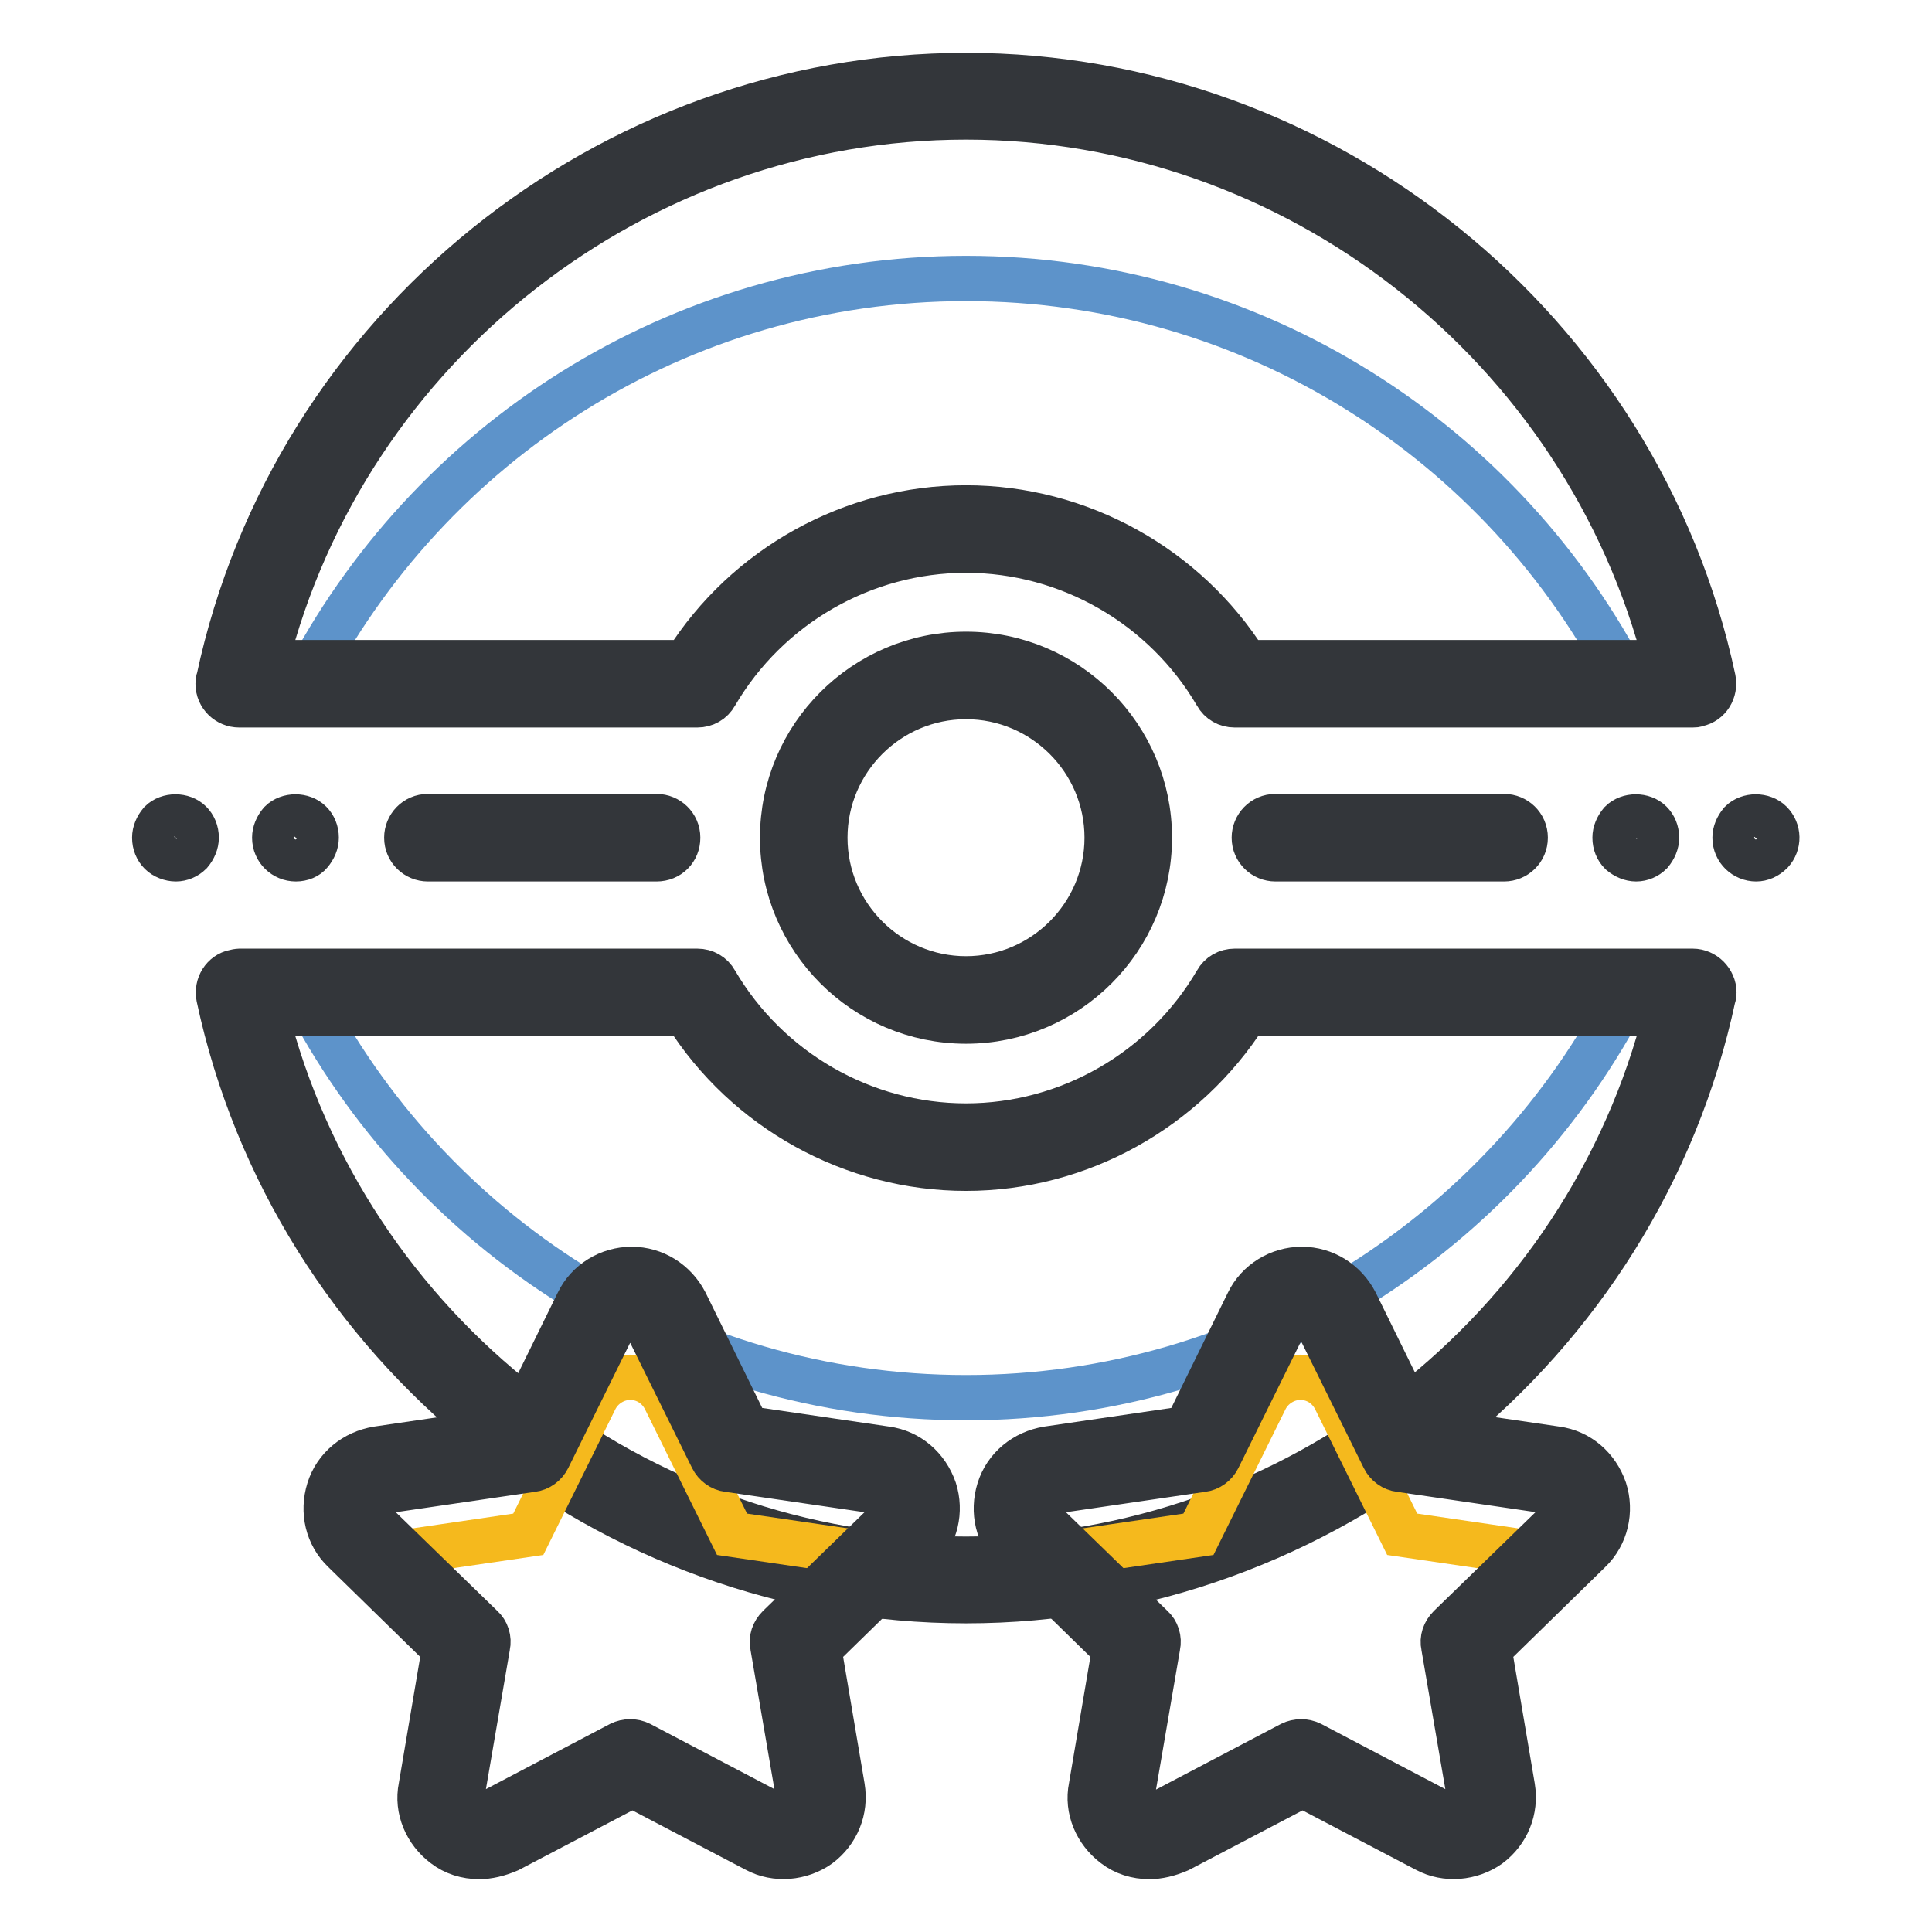 <?xml version="1.0" encoding="utf-8"?>
<!-- Svg Vector Icons : http://www.onlinewebfonts.com/icon -->
<!DOCTYPE svg PUBLIC "-//W3C//DTD SVG 1.1//EN" "http://www.w3.org/Graphics/SVG/1.1/DTD/svg11.dtd">
<svg version="1.1" xmlns="http://www.w3.org/2000/svg" xmlns:xlink="http://www.w3.org/1999/xlink" x="0px" y="0px" viewBox="0 0 256 256" enable-background="new 0 0 256 256" xml:space="preserve">
<g> <path stroke-width="6" fill-opacity="0" stroke="#87bbe6"  d="M163.6,131.5c-7.2,12.2-20.4,20.5-35.6,20.5c-15.2,0-28.4-8.3-35.6-20.5H31.7c9.5,44.4,49.1,77.8,96.3,77.8 c47.2,0,86.8-33.4,96.3-77.8H163.6z"/> <path stroke-width="6" fill-opacity="0" stroke="#5d93ca"  d="M128,152c-15.2,0-28.4-8.3-35.6-20.5H40.3c16.3,31.9,49.5,53.7,87.7,53.7c38.2,0,71.4-21.9,87.7-53.7h-52.1 C156.4,143.7,143.2,152,128,152z"/> <path stroke-width="6" fill-opacity="0" stroke="#33363a"  d="M128,212.1c-47.4,0-89.1-33.7-99-80c-0.3-1.5,0.6-3,2.1-3.3c0.2,0,0.4-0.1,0.6-0.1h60.7 c1,0,1.9,0.5,2.4,1.4c6.9,11.8,19.6,19.1,33.2,19.1c13.6,0,26.3-7.3,33.2-19.1c0.5-0.9,1.4-1.4,2.4-1.4h60.7c1.5,0,2.8,1.3,2.8,2.8 c0,0.2,0,0.4-0.1,0.6C217.1,178.4,175.4,212.1,128,212.1z M35.2,134.3c10.6,42.1,49.1,72.3,92.8,72.3c43.7,0,82.2-30.2,92.8-72.3 h-55.7c-8.1,12.7-22.1,20.5-37.1,20.5c-15,0-29.1-7.8-37.1-20.5H35.2z"/> <path stroke-width="6" fill-opacity="0" stroke="#87bbe6"  d="M92.4,90.6c7.1-12.2,20.4-20.5,35.6-20.5c15.2,0,28.4,8.3,35.6,20.5h60.7c-9.5-44.4-49.1-77.8-96.3-77.8 c-47.2,0-86.8,33.4-96.3,77.8H92.4z"/> <path stroke-width="6" fill-opacity="0" stroke="#5d93ca"  d="M128,70.1c15.2,0,28.4,8.3,35.6,20.5h52.1c-16.3-31.9-49.5-53.7-87.7-53.7c-38.2,0-71.4,21.9-87.7,53.7 h52.1C99.6,78.4,112.8,70.1,128,70.1z"/> <path stroke-width="6" fill-opacity="0" stroke="#33363a"  d="M224.3,93.4h-60.7c-1,0-1.9-0.5-2.4-1.4c-6.9-11.8-19.6-19.1-33.2-19.1c-13.6,0-26.3,7.3-33.2,19.1 c-0.5,0.9-1.4,1.4-2.4,1.4H31.7c-1.5,0-2.8-1.2-2.8-2.8c0-0.2,0-0.4,0.1-0.6c9.9-46.4,51.6-80,99-80c47.4,0,89.1,33.7,99,80 c0.3,1.5-0.6,3-2.1,3.3C224.7,93.4,224.5,93.4,224.3,93.4L224.3,93.4z M165.1,87.8h55.7c-10.7-42.1-49.1-72.3-92.8-72.3 c-43.7,0-82.2,30.2-92.8,72.3h55.7C98.9,75.1,113,67.3,128,67.3C143,67.3,157.1,75.1,165.1,87.8L165.1,87.8z"/> <path stroke-width="6" fill-opacity="0" stroke="#87bbe6"  d="M149.5,111c0,11.9-9.6,21.5-21.5,21.5c-11.9,0-21.5-9.6-21.5-21.5c0-11.9,9.6-21.5,21.5-21.5 C139.8,89.6,149.5,99.2,149.5,111z"/> <path stroke-width="6" fill-opacity="0" stroke="#5d93ca"  d="M106.5,111c0-11.9,9.6-21.5,21.5-21.5c11.9,0,21.5,9.6,21.5,21.5"/> <path stroke-width="6" fill-opacity="0" stroke="#33363a"  d="M128,135.3c-13.4,0-24.3-10.9-24.3-24.3s10.9-24.3,24.3-24.3c13.4,0,24.3,10.9,24.3,24.3 S141.4,135.3,128,135.3z M128,92.3c-10.3,0-18.7,8.4-18.7,18.7c0,10.3,8.4,18.7,18.7,18.7c10.3,0,18.7-8.4,18.7-18.7 C146.7,100.7,138.3,92.3,128,92.3z M87,113.8H56.7c-1.5,0-2.8-1.2-2.8-2.8c0-1.5,1.2-2.8,2.8-2.8c0,0,0,0,0,0H87 c1.5,0,2.8,1.2,2.8,2.8C89.8,112.6,88.6,113.8,87,113.8z M39.2,113.8c-1.5,0-2.8-1.2-2.8-2.8c0-0.7,0.3-1.4,0.8-2c1-1,2.9-1,3.9,0 c0.5,0.5,0.8,1.2,0.8,2c0,0.7-0.3,1.4-0.8,2C40.7,113.5,40,113.8,39.2,113.8z M23.3,113.8c-0.7,0-1.5-0.3-2-0.8 c-0.5-0.5-0.8-1.2-0.8-2c0-0.7,0.3-1.4,0.8-2c1-1,2.9-1,3.9,0c0.5,0.5,0.8,1.2,0.8,2c0,0.7-0.3,1.4-0.8,2 C24.7,113.5,24,113.8,23.3,113.8z M199.3,113.8h-30.3c-1.5,0-2.8-1.2-2.8-2.8c0-1.5,1.2-2.8,2.8-2.8c0,0,0,0,0,0h30.3 c1.5,0,2.8,1.2,2.8,2.8C202.1,112.6,200.8,113.8,199.3,113.8C199.3,113.8,199.3,113.8,199.3,113.8z M216.8,113.8 c-0.7,0-1.4-0.3-2-0.8c-0.5-0.5-0.8-1.2-0.8-2c0-0.7,0.3-1.4,0.8-2c1-1,2.9-1,3.9,0c0.5,0.5,0.8,1.2,0.8,2c0,0.7-0.3,1.4-0.8,2 C218.2,113.5,217.5,113.8,216.8,113.8z M232.7,113.8c-1.5,0-2.8-1.2-2.8-2.8c0-0.7,0.3-1.4,0.8-2c1-1,2.9-1,3.9,0 c1.1,1.1,1.1,2.8,0.1,3.9c0,0,0,0,0,0C234.1,113.5,233.4,113.8,232.7,113.8z"/> <path stroke-width="6" fill-opacity="0" stroke="#f5c923"  d="M121,198.3c-0.6-1.8-2.2-3.2-4.1-3.5L97,191.9l-8.9-18c-1.2-2.5-4.3-3.6-6.8-2.3c-1,0.5-1.8,1.3-2.3,2.3 l-8.9,18l-19.8,2.9c-2.8,0.4-4.7,3-4.3,5.8c0.2,1.1,0.7,2.1,1.5,2.9l14.4,14l-3.4,19.8c-0.5,2.8,1.4,5.4,4.2,5.9 c1.1,0.2,2.2,0,3.2-0.5l17.7-9.3l17.7,9.3c1.7,0.9,3.8,0.8,5.4-0.4c1.6-1.1,2.4-3.1,2-5l-3.4-19.8l14.4-14 C121.1,202.2,121.6,200.1,121,198.3L121,198.3z"/> <path stroke-width="6" fill-opacity="0" stroke="#f5b91d"  d="M105.3,217.5l11.6-11.3c0,0,0,0-0.1,0L97,203.3l-8.9-18c-0.9-1.7-2.6-2.8-4.6-2.8c-1.9,0-3.7,1.1-4.6,2.8 l-8.9,18l-19.8,2.9c0,0,0,0-0.1,0l11.6,11.3l-1.7,9.7l1.7,1.6l-2.2,12.6c0.2,0.3,0.5,0.5,0.8,0.7c1.6,1.1,3.6,1.3,5.4,0.4l17.7-9.3 l17.7,9.3c1.7,0.9,3.8,0.8,5.4-0.4c0.3-0.2,0.6-0.5,0.8-0.7l-2.2-12.6l1.7-1.6L105.3,217.5z"/> <path stroke-width="6" fill-opacity="0" stroke="#33363a"  d="M63.5,246c-1.7,0-3.3-0.5-4.6-1.5c-2.4-1.8-3.7-4.8-3.1-7.7l3.1-18.3l-13.3-13c-2.2-2.1-2.9-5.2-2-8.1 c0.9-2.9,3.4-4.9,6.4-5.4l18.4-2.7l8.2-16.7c1.3-2.7,4.1-4.4,7.1-4.4c3,0,5.7,1.7,7.1,4.4l8.2,16.7l18.4,2.7c3,0.4,5.4,2.5,6.4,5.4 c0.9,2.8,0.2,6-2,8.1l-13.3,13l3.1,18.3c0.5,3-0.7,5.9-3.1,7.7c-2.4,1.7-5.7,2-8.3,0.6l-16.4-8.6l-16.4,8.6 C66,245.7,64.7,246,63.5,246L63.5,246z M83.6,173.9c-0.9,0-1.7,0.5-2.1,1.3l-8.9,18c-0.4,0.8-1.2,1.4-2.1,1.5l-19.8,2.9 c-0.9,0.1-1.6,0.7-1.9,1.6c-0.3,0.8,0,1.8,0.6,2.4l14.4,14c0.7,0.6,1,1.6,0.8,2.5l-3.4,19.8c-0.2,0.9,0.2,1.7,0.9,2.3 c0.7,0.5,1.6,0.6,2.4,0.2l17.7-9.3c0.8-0.4,1.8-0.4,2.6,0l17.7,9.3c0.8,0.4,1.7,0.3,2.4-0.2c0.7-0.5,1.1-1.4,0.9-2.3l-3.4-19.8 c-0.2-0.9,0.1-1.8,0.8-2.5l14.4-14c0.6-0.6,0.9-1.5,0.6-2.4c-0.3-0.8-1-1.4-1.9-1.6l-19.8-2.9c-0.9-0.1-1.7-0.7-2.1-1.5l-8.9-18 C85.3,174.4,84.5,173.9,83.6,173.9L83.6,173.9z"/> <path stroke-width="6" fill-opacity="0" stroke="#f5c923"  d="M209.8,198.3c-0.6-1.8-2.2-3.2-4.1-3.5l-19.8-2.9l-8.9-18c-1.2-2.5-4.3-3.6-6.8-2.3c-1,0.5-1.8,1.3-2.3,2.3 l-8.9,18l-19.8,2.9c-1.9,0.3-3.5,1.6-4.1,3.5c-0.6,1.8-0.1,3.9,1.3,5.2l14.4,14l-3.4,19.8c-0.3,1.9,0.5,3.8,2,5 c1.6,1.1,3.6,1.3,5.4,0.4l17.7-9.3l17.7,9.3c1.7,0.9,3.8,0.8,5.4-0.4c1.6-1.1,2.4-3.1,2-5l-3.4-19.8l14.4-14 C209.9,202.2,210.4,200.1,209.8,198.3L209.8,198.3z"/> <path stroke-width="6" fill-opacity="0" stroke="#f5b91d"  d="M194.1,217.5l11.6-11.3c0,0,0,0-0.1,0l-19.8-2.9l-8.9-18c-0.9-1.7-2.6-2.8-4.6-2.8c-1.9,0-3.7,1.1-4.6,2.8 l-8.9,18l-19.8,2.9c0,0,0,0-0.1,0l11.6,11.3l-1.7,9.7l1.7,1.6l-2.2,12.6c0.2,0.3,0.5,0.5,0.8,0.7c1.6,1.1,3.7,1.3,5.4,0.4l17.7-9.3 l17.7,9.3c1.7,0.9,3.8,0.8,5.4-0.4c0.3-0.2,0.6-0.5,0.8-0.7l-2.2-12.6l1.7-1.6L194.1,217.5L194.1,217.5z"/> <path stroke-width="6" fill-opacity="0" stroke="#33363a"  d="M152.3,246c-1.7,0-3.3-0.5-4.6-1.5c-2.4-1.8-3.7-4.8-3.1-7.7l3.1-18.3l-13.3-13c-2.2-2.1-2.9-5.2-2-8.1 c0.9-2.9,3.4-4.9,6.4-5.4l18.4-2.7l8.2-16.7c1.3-2.7,4.1-4.4,7.1-4.4c3,0,5.7,1.7,7.1,4.4l8.2,16.7l18.4,2.7c3,0.4,5.4,2.5,6.4,5.4 v0c0.9,2.8,0.2,6-2,8.1l-13.3,13l3.1,18.3c0.5,3-0.7,5.9-3.1,7.7c-2.4,1.7-5.7,2-8.3,0.6l-16.4-8.6l-16.4,8.6 C154.8,245.7,153.5,246,152.3,246L152.3,246z M172.4,173.9c-0.9,0-1.7,0.5-2.1,1.3l-8.9,18c-0.4,0.8-1.2,1.4-2.1,1.5l-19.8,2.9 c-0.9-0.9-2.4-0.9-3.3,0.1c-0.9,0.9-0.9,2.4,0.1,3.3c0.5,0.5,1.2,0.7,1.9,0.6l14.4,14c0.7,0.6,1,1.6,0.8,2.5l-3.4,19.8 c-0.2,1.3,0.6,2.5,1.9,2.7c0.5,0.1,1,0,1.5-0.2l17.7-9.3c0.8-0.4,1.8-0.4,2.6,0l17.7,9.3c0.8,0.4,1.7,0.3,2.4-0.2 c0.7-0.5,1.1-1.4,0.9-2.3l-3.4-19.8c-0.2-0.9,0.1-1.8,0.8-2.5l14.4-14c0.9-0.9,0.9-2.3,0.1-3.3c-0.4-0.4-0.8-0.6-1.3-0.7l-19.8-2.9 c-0.9-0.1-1.7-0.7-2.1-1.5l-8.9-18C174.1,174.4,173.3,173.9,172.4,173.9L172.4,173.9z"/></g>
</svg>